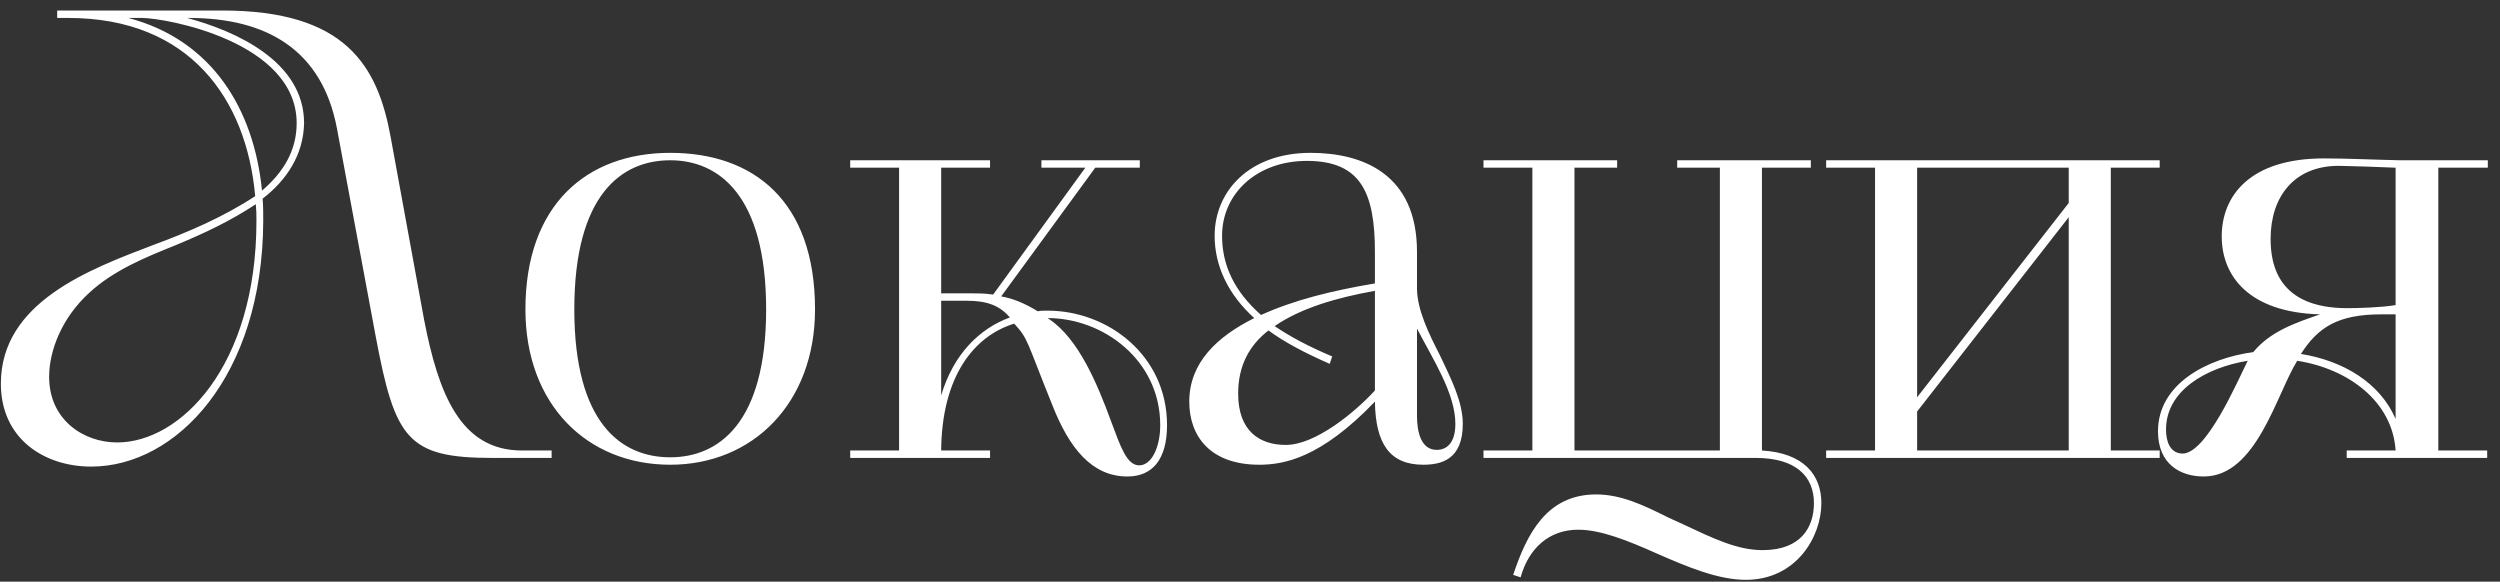 <?xml version="1.0" encoding="UTF-8"?> <svg xmlns="http://www.w3.org/2000/svg" width="202" height="47" viewBox="0 0 202 47" fill="none"><rect x="0" y="0" width="202" height="47" fill="#333333" stroke="none"/><path d="M30.37 27.25L27.22 10.35C26.02 4.05 21.57 1.45 15.27 1.45H15.12C19.02 2.5 24.57 4.95 24.57 9.95C24.52 12.5 23.17 14.55 21.22 16.05C21.27 16.65 21.27 17.2 21.27 17.85C21.22 30.45 14.22 37.7 7.37 37.7C3.57 37.7 0.07 35.45 0.07 31C0.07 24.4 7.27 21.75 12.37 19.8C15.22 18.75 18.02 17.55 20.62 15.85C19.92 8 15.32 1.45 5.52 1.45H4.62V0.85H17.97C27.92 0.85 30.52 5.3 31.57 11.1L34.27 25.85C35.42 31.75 37.17 36.4 42.17 36.4H44.57V37H39.77C32.92 37 31.92 35.45 30.37 27.25ZM9.47 35.75C14.57 35.75 20.72 29.6 20.72 17.85C20.72 17.3 20.72 17.05 20.67 16.5C18.62 17.85 16.62 18.8 14.22 19.8C11.72 20.8 9.17 21.85 7.22 23.65C5.02 25.65 3.97 28.3 3.97 30.45C3.97 33.9 6.72 35.75 9.47 35.75ZM11.47 1.45H10.37C17.17 3.25 20.52 8.85 21.17 15.4C22.87 13.95 23.97 12.2 23.97 9.95C23.97 3.35 13.37 1.45 11.47 1.45ZM54.154 37.55C47.404 37.55 42.454 32.65 42.454 25C42.454 16.55 47.404 12.35 54.154 12.35C60.854 12.35 65.854 16.2 65.854 25C65.854 32.55 60.854 37.55 54.154 37.55ZM54.154 36.95C58.054 36.95 61.904 34.2 61.904 25C61.904 15.75 58.054 12.95 54.154 12.95C50.204 12.95 46.404 15.75 46.404 25C46.404 34.2 50.204 36.95 54.154 36.95ZM68.696 37V36.4H72.646V13.55H68.696V12.95H79.996V13.55H76.046V23.7H78.396C78.946 23.7 79.546 23.7 80.246 23.8L87.696 13.55H84.146V12.95H92.096V13.55H88.496L80.896 23.95C81.796 24.1 82.796 24.5 83.846 25.15C84.096 25.1 84.346 25.1 84.646 25.1C89.496 25.1 94.296 28.7 94.296 34.35C94.296 37.15 93.096 38.5 91.096 38.5C88.246 38.5 86.396 36.25 84.996 32.65C82.896 27.45 83.096 27.4 81.946 26.15C78.696 27.15 76.096 30.4 76.046 36.4H79.996V37H68.696ZM84.646 25.7L84.796 25.8C87.146 27.4 88.646 30.95 89.796 34.1C90.546 36.1 91.046 37.6 92.046 37.6C93.046 37.6 93.746 36.15 93.746 34.35C93.746 29.1 89.146 25.7 84.646 25.7ZM76.046 24.3V31.95C77.046 28.6 79.146 26.55 81.596 25.65C80.746 24.65 79.696 24.3 78.096 24.3H76.046ZM114.493 20.35V23.4C114.543 25.1 115.443 26.95 116.343 28.7C117.243 30.6 118.193 32.45 118.193 34.25C118.193 37.15 116.443 37.55 114.993 37.55C112.293 37.55 111.143 35.85 111.093 32.45C106.693 37.05 103.693 37.55 101.743 37.55C97.843 37.55 96.093 35.3 96.093 32.45C96.093 29.3 98.343 27.2 101.343 25.7C99.243 23.8 98.143 21.5 98.143 19.05C98.143 15.45 100.943 12.35 105.893 12.35C110.093 12.35 114.493 14.05 114.493 20.35ZM111.093 22.9V20.35C111.093 15.55 109.943 13 105.593 13C101.543 13 98.743 15.65 98.743 19.05C98.743 21.45 99.743 23.55 101.893 25.45C104.543 24.25 107.543 23.5 111.093 22.9ZM107.643 28.8L107.443 29.4C105.393 28.5 103.793 27.65 102.493 26.7C100.943 27.9 100.043 29.55 100.043 31.8C100.043 34.85 101.793 35.95 103.893 35.95C106.293 35.95 109.493 33.3 111.093 31.55V23.5C107.993 24.05 105.093 24.9 102.993 26.35C104.243 27.2 105.743 28 107.643 28.8ZM114.493 26.55V33.6C114.493 34.85 114.793 36.35 116.093 36.35C116.843 36.35 117.593 35.85 117.593 34.25C117.593 31.8 115.793 29.05 114.493 26.55ZM122.866 46.65L122.266 46.45C123.366 43.15 124.966 39.95 128.966 39.95C130.966 39.95 132.766 40.8 134.766 41.8L135.966 42.35C138.416 43.5 140.366 44.45 142.416 44.45C145.566 44.45 146.566 42.55 146.566 40.65C146.566 38.5 145.116 37 141.866 37H119.866V36.4H123.816V13.55H119.866V12.95H130.666V13.55H127.216V36.4H138.966V13.55H135.516V12.95H146.316V13.55H142.366V36.4C145.766 36.6 147.166 38.4 147.166 40.65C147.166 43.4 145.116 46.85 141.066 46.85C138.816 46.85 136.316 45.8 133.816 44.7C131.566 43.7 129.366 42.8 127.516 42.8C125.166 42.8 123.516 44.3 122.866 46.65ZM147.553 36.4H151.503V13.55H147.553V12.95H174.503V13.55H170.553V36.4H174.503V37H147.553V36.4ZM154.903 33.25V36.4H167.153V17.55L154.903 33.25ZM154.903 13.55V32.1L167.153 16.4V13.55H154.903ZM189.615 37V36.4H193.565C193.315 32.45 189.765 29.8 185.615 29.15C183.915 31.9 182.315 38.5 178.065 38.5C176.165 38.5 174.365 37.5 174.365 34.85C174.365 31 178.365 28.95 182.065 28.45C183.415 26.8 185.415 26.1 187.465 25.4C181.715 25.25 179.515 22.3 179.515 19.1C179.515 15.85 181.765 12.8 187.765 12.8C189.715 12.8 191.615 12.9 193.915 12.95H201.015V13.55H197.015V36.4H200.965V37H189.615ZM193.565 24.65V13.55C192.515 13.5 189.565 13.4 188.965 13.4C185.365 13.4 183.465 15.9 183.465 19.3C183.465 21.45 184.115 24.9 189.665 24.9C190.465 24.9 192.415 24.85 193.565 24.65ZM193.565 33.85V25.4H192.415C188.965 25.4 187.315 26.4 185.915 28.6C189.365 29.15 192.315 30.95 193.565 33.85ZM176.315 36.65C178.265 36.7 180.765 30.85 181.615 29.15C178.265 29.7 175.015 31.55 175.015 34.7C175.015 35.65 175.315 36.6 176.315 36.65Z" fill="white"></path></svg> 